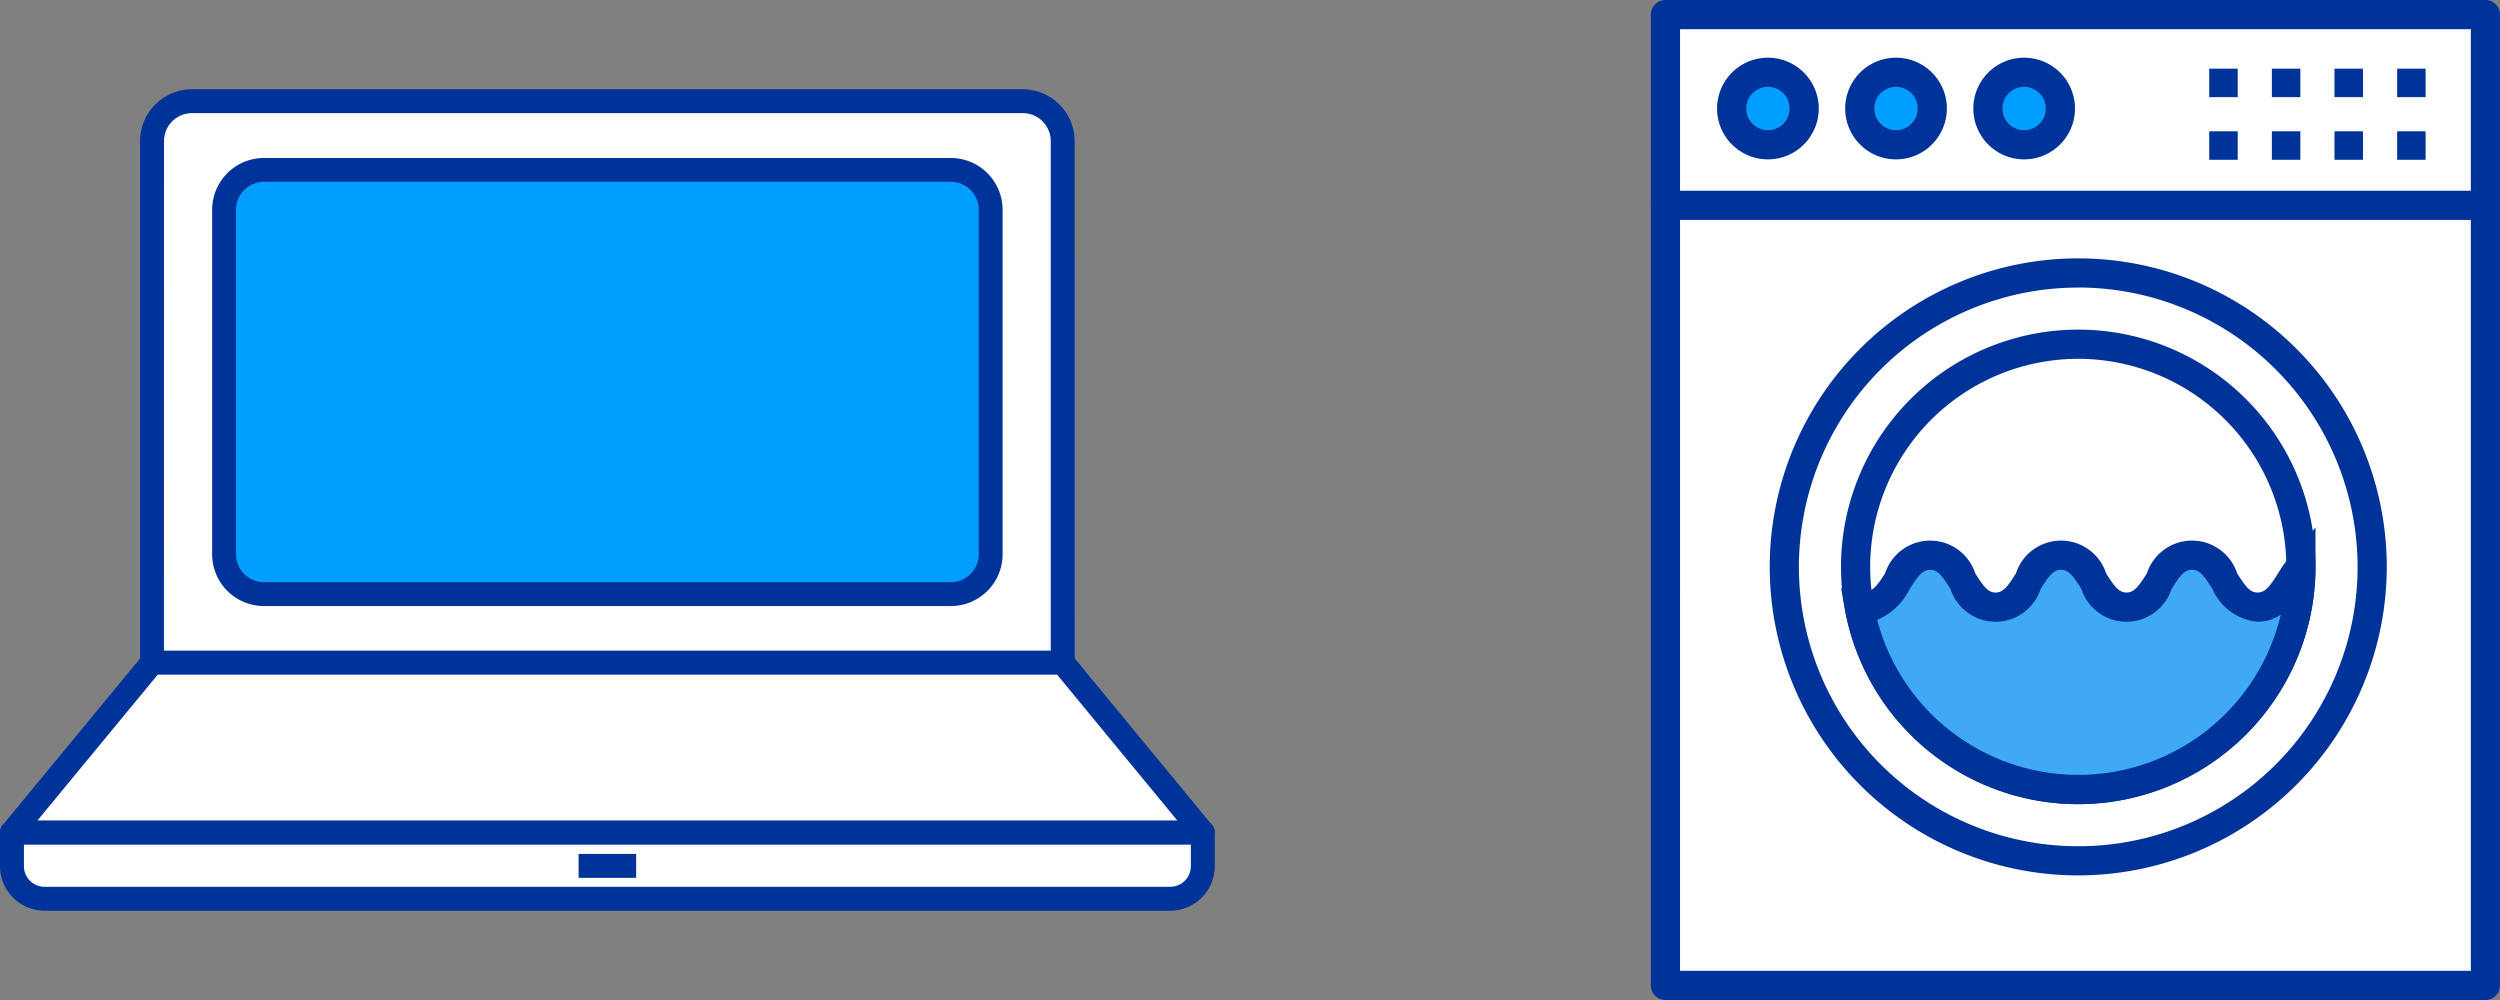 <svg xmlns="http://www.w3.org/2000/svg" width="140" height="56" viewBox="0 0 140 56"><rect x="0" y="0" width="140" height="56" fill="#808080" stroke="none"/><defs><style>.a{fill:#fff;}.b{fill:#039;}.c{fill:#009efe;}.d{fill:#3fa9f5;}</style></defs><title>img_zh-chintai08</title><path class="a" d="M59.512,37.113h-51V7.9a2.234,2.234,0,0,1,2.234-2.234h46.53A2.234,2.234,0,0,1,59.512,7.9Z"/><path class="b" d="M60.181,37.783H7.845V7.9a2.906,2.906,0,0,1,2.9-2.9H57.279a2.906,2.906,0,0,1,2.9,2.9Zm-51-1.338H58.842V7.9a1.565,1.565,0,0,0-1.563-1.564H10.748A1.566,1.566,0,0,0,9.184,7.9Z"/><path class="c" d="M53.246,33.269H14.78a2.232,2.232,0,0,1-2.232-2.233V11.747A2.233,2.233,0,0,1,14.78,9.513H53.246a2.233,2.233,0,0,1,2.232,2.234V31.036a2.232,2.232,0,0,1-2.232,2.233"/><path class="b" d="M53.246,33.938H14.78a2.9,2.9,0,0,1-2.9-2.9V11.747a2.906,2.906,0,0,1,2.9-2.9H53.246a2.905,2.905,0,0,1,2.9,2.9V31.036A2.9,2.9,0,0,1,53.246,33.938ZM14.78,10.182a1.566,1.566,0,0,0-1.563,1.565V31.036A1.566,1.566,0,0,0,14.78,32.6H53.246a1.566,1.566,0,0,0,1.563-1.564V11.747a1.566,1.566,0,0,0-1.563-1.565Z"/><polygon class="a" points="59.512 37.113 8.515 37.113 0.67 46.625 67.356 46.625 59.512 37.113"/><path class="b" d="M67.356,47.3H.67A.669.669,0,0,1,.153,46.2L8,36.688a.668.668,0,0,1,.516-.243h51a.668.668,0,0,1,.516.243L67.872,46.2a.668.668,0,0,1-.516,1.095ZM2.09,45.956H65.936L59.2,37.783H8.83Z"/><path class="a" d="M65.532,50.331H2.5A1.826,1.826,0,0,1,.67,48.506V46.625H67.357v1.881a1.825,1.825,0,0,1-1.825,1.825"/><path class="b" d="M65.532,51H2.5A2.5,2.5,0,0,1,0,48.506v-1.88a.669.669,0,0,1,.669-.67H67.357a.669.669,0,0,1,.669.67v1.88A2.5,2.5,0,0,1,65.532,51ZM1.34,47.3v1.211A1.156,1.156,0,0,0,2.5,49.661H65.532a1.157,1.157,0,0,0,1.156-1.155V47.3Z"/><rect class="b" x="32.402" y="47.82" width="3.222" height="1.339"/><rect class="a" x="93.265" y="0.817" width="45.918" height="54.366"/><path class="b" d="M139.183,56H93.265a.817.817,0,0,1-.817-.817V.817A.817.817,0,0,1,93.265,0h45.918A.817.817,0,0,1,140,.817V55.183A.817.817,0,0,1,139.183,56Zm-45.1-1.634h44.284V1.634H94.082Z"/><path class="b" d="M139.183,12.315H93.265a.817.817,0,1,1,0-1.634h45.918a.817.817,0,1,1,0,1.634Z"/><path class="c" d="M96.975,6.077A2.03,2.03,0,1,1,99,8.108a2.03,2.03,0,0,1-2.029-2.031"/><path class="b" d="M99.005,8.925a2.847,2.847,0,1,1,2.845-2.848A2.85,2.85,0,0,1,99.005,8.925Zm0-4.06a1.213,1.213,0,1,0,1.211,1.212A1.213,1.213,0,0,0,99.005,4.865Z"/><path class="c" d="M104.151,6.077a2.028,2.028,0,1,1,2.029,2.031,2.028,2.028,0,0,1-2.029-2.031"/><path class="b" d="M106.179,8.925a2.847,2.847,0,1,1,2.845-2.848A2.85,2.85,0,0,1,106.179,8.925Zm0-4.06a1.213,1.213,0,1,0,1.211,1.212A1.213,1.213,0,0,0,106.179,4.865Z"/><path class="c" d="M111.325,6.077a2.028,2.028,0,1,1,2.029,2.031,2.029,2.029,0,0,1-2.029-2.031"/><path class="b" d="M113.354,8.925A2.847,2.847,0,1,1,116.2,6.077,2.85,2.85,0,0,1,113.354,8.925Zm0-4.06a1.213,1.213,0,1,0,1.21,1.212A1.213,1.213,0,0,0,113.354,4.865Z"/><rect class="b" x="123.717" y="3.845" width="1.595" height="1.595"/><rect class="b" x="127.224" y="3.845" width="1.595" height="1.595"/><rect class="b" x="130.732" y="3.845" width="1.595" height="1.595"/><rect class="b" x="134.241" y="3.845" width="1.593" height="1.595"/><rect class="b" x="123.717" y="7.353" width="1.595" height="1.595"/><rect class="b" x="127.224" y="7.353" width="1.595" height="1.595"/><rect class="b" x="130.732" y="7.353" width="1.595" height="1.595"/><rect class="b" x="134.241" y="7.353" width="1.593" height="1.595"/><path class="b" d="M116.384,49.023a17.277,17.277,0,1,1,17.275-17.276A17.3,17.3,0,0,1,116.384,49.023Zm0-32.919a15.643,15.643,0,1,0,15.641,15.643A15.661,15.661,0,0,0,116.384,16.1Z"/><path class="b" d="M116.383,45.033A13.287,13.287,0,1,1,129.67,31.747,13.3,13.3,0,0,1,116.383,45.033Zm0-24.939a11.653,11.653,0,1,0,11.653,11.653A11.667,11.667,0,0,0,116.383,20.094Z"/><path class="d" d="M116.383,44.216a12.468,12.468,0,0,0,12.469-12.468c0-.014,0-.025,0-.039-.75.852-1.135,2.289-2.426,2.289-1.835,0-1.835-2.906-3.67-2.906S120.917,34,119.084,34s-1.833-2.906-3.664-2.906S113.587,34,111.755,34s-1.833-2.906-3.666-2.906S106.256,34,104.423,34a1.472,1.472,0,0,1-.3-.031,12.464,12.464,0,0,0,12.262,10.249"/><path class="b" d="M116.383,45.033a13.265,13.265,0,0,1-13.067-10.921l-.212-1.178,1.173.231c.541.019.816-.31,1.287-1.056a2.655,2.655,0,0,1,5.05,0c.47.746.72,1.073,1.141,1.073s.67-.327,1.139-1.073a2.654,2.654,0,0,1,5.049,0c.47.746.72,1.073,1.141,1.073s.671-.327,1.142-1.073a2.658,2.658,0,0,1,5.055,0c.471.746.721,1.073,1.143,1.073s.675-.327,1.147-1.075a7.234,7.234,0,0,1,.666-.937l1.43-1.627v2.166A13.305,13.305,0,0,1,116.383,45.033Zm-11.261-10.32a11.648,11.648,0,0,0,22.6-.291,2.263,2.263,0,0,1-1.3.394,3.046,3.046,0,0,1-2.526-1.835c-.47-.746-.721-1.073-1.144-1.073s-.674.327-1.145,1.075a2.655,2.655,0,0,1-5.05,0c-.469-.746-.718-1.073-1.139-1.073s-.672.327-1.142,1.073a2.653,2.653,0,0,1-5.047,0c-.47-.746-.72-1.073-1.142-1.073s-.672.327-1.142,1.073A3.593,3.593,0,0,1,105.122,34.713Z"/></svg>